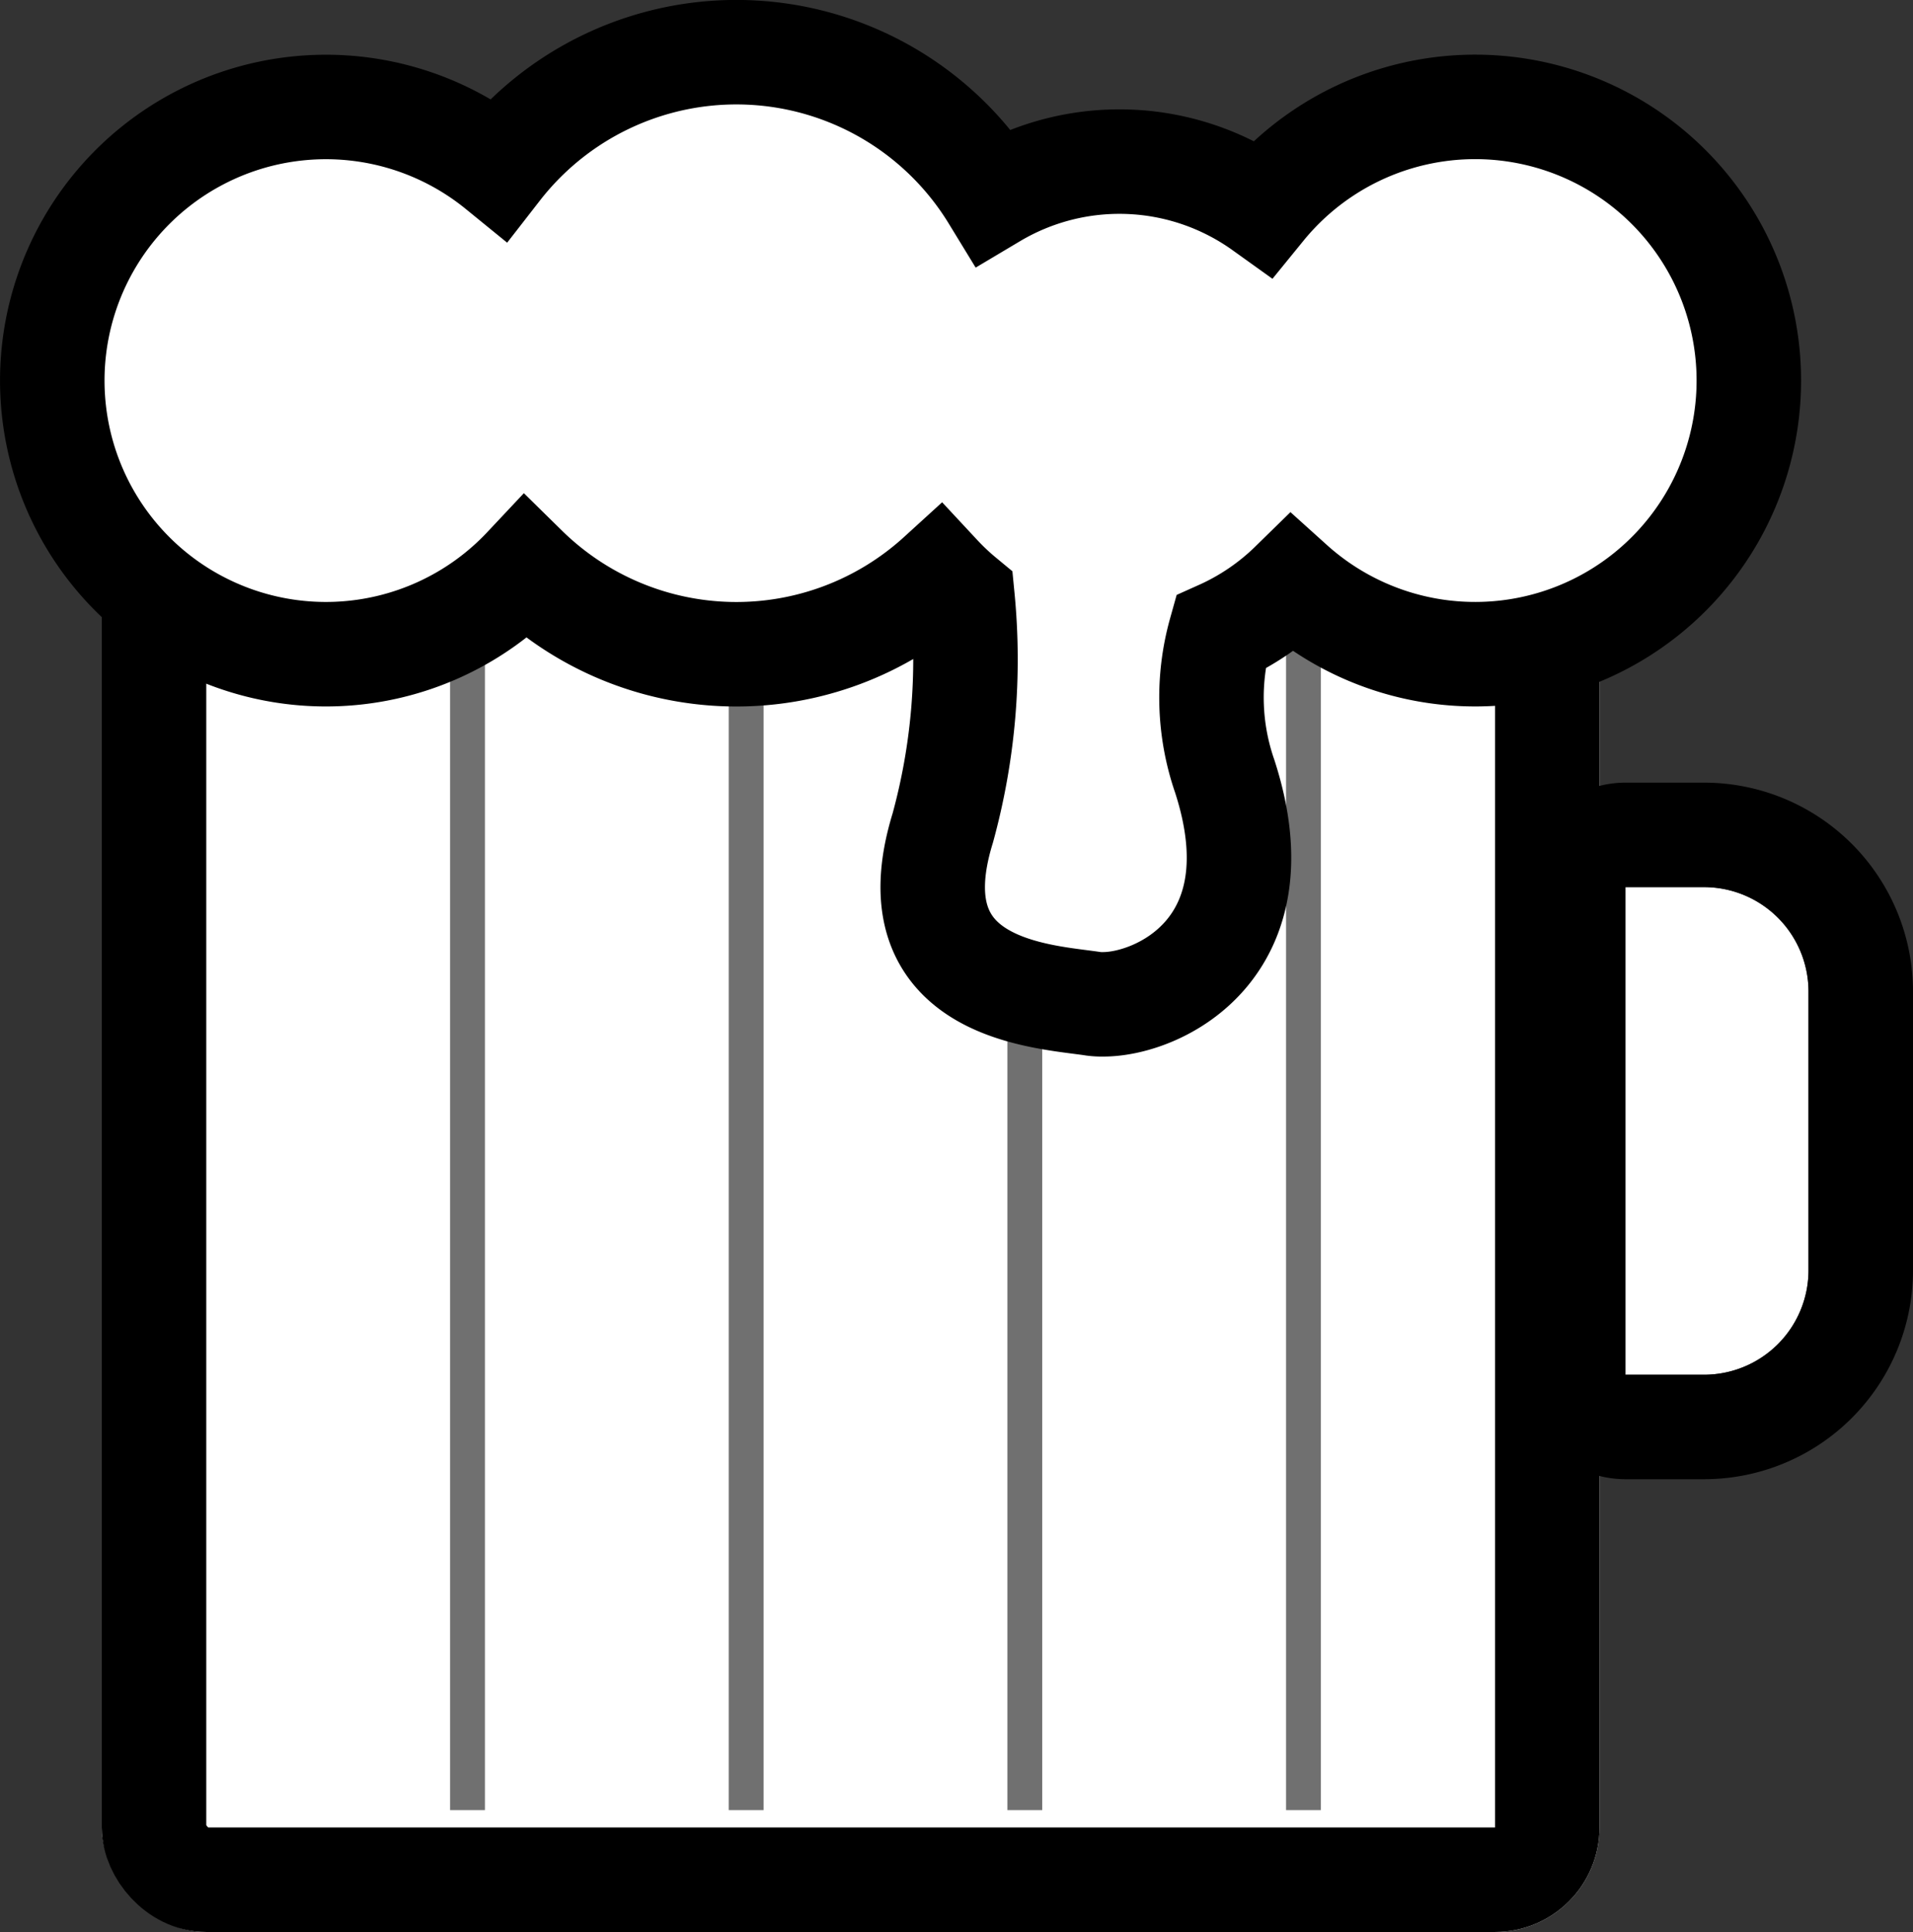 <?xml version="1.0" encoding="UTF-8"?> <svg xmlns="http://www.w3.org/2000/svg" viewBox="356.078 481.529 54.922 55.471"><rect x="356.078" y="481.529" width="54.922" height="55.471" fill="#333333" stroke="none"/> <defs> <style> .cls-1 { fill: #fff; stroke: #000; stroke-width: 3px; } .cls-2, .cls-4 { fill: none; } .cls-2 { stroke: #707070; } .cls-3 { stroke: none; } </style> </defs> <g id="beer_mug" data-name="beer mug" transform="translate(194 -3701)"> <g id="Group_52" data-name="Group 52"> <g id="Rectangle_35" data-name="Rectangle 35" class="cls-1" transform="translate(165 4196)"> <rect class="cls-3" width="43" height="42" rx="3"></rect> <rect class="cls-4" x="1.5" y="1.5" width="40" height="39" rx="1.5"></rect> </g> <g id="Rectangle_34" data-name="Rectangle 34" class="cls-1" transform="translate(208.744 4208)"> <path class="cls-3" d="M0,0H2.256a3,3,0,0,1,3,3v8a3,3,0,0,1-3,3H0a0,0,0,0,1,0,0V0A0,0,0,0,1,0,0Z"></path> <path class="cls-4" d="M0-1.5H2.256A4.5,4.5,0,0,1,6.756,3v8a4.5,4.5,0,0,1-4.5,4.5H0A1.5,1.5,0,0,1-1.5,14V0A1.5,1.5,0,0,1,0-1.5Z"></path> </g> <g id="Group_53" data-name="Group 53" transform="translate(0 -2.53)"> <line id="Line_8" data-name="Line 8" class="cls-2" y2="35.53" transform="translate(175.5 4201.5)"></line> <line id="Line_9" data-name="Line 9" class="cls-2" y2="35.53" transform="translate(183.5 4201.5)"></line> <line id="Line_10" data-name="Line 10" class="cls-2" y2="35.53" transform="translate(191.5 4201.5)"></line> <line id="Line_11" data-name="Line 11" class="cls-2" y2="35.53" transform="translate(199.5 4201.5)"></line> </g> <path id="Union_1" data-name="Union 1" class="cls-1" d="M28.322,25.749c-1.392-.216-5.769-.362-4.327-5.044a18.284,18.284,0,0,0,.567-6.614,7.118,7.118,0,0,1-.671-.633,8.642,8.642,0,0,1-11.879-.224,7.856,7.856,0,1,1-.765-11.47,8.644,8.644,0,0,1,14.2.8,7.077,7.077,0,0,1,7.742.328A7.857,7.857,0,1,1,34.02,13.69a7.078,7.078,0,0,1-2.054,1.4,6.917,6.917,0,0,0,.125,4.126c1.6,4.932-1.9,6.548-3.488,6.548A1.86,1.86,0,0,1,28.322,25.749Z" transform="translate(165.149 4185.601)"></path> </g> </g> </svg> 